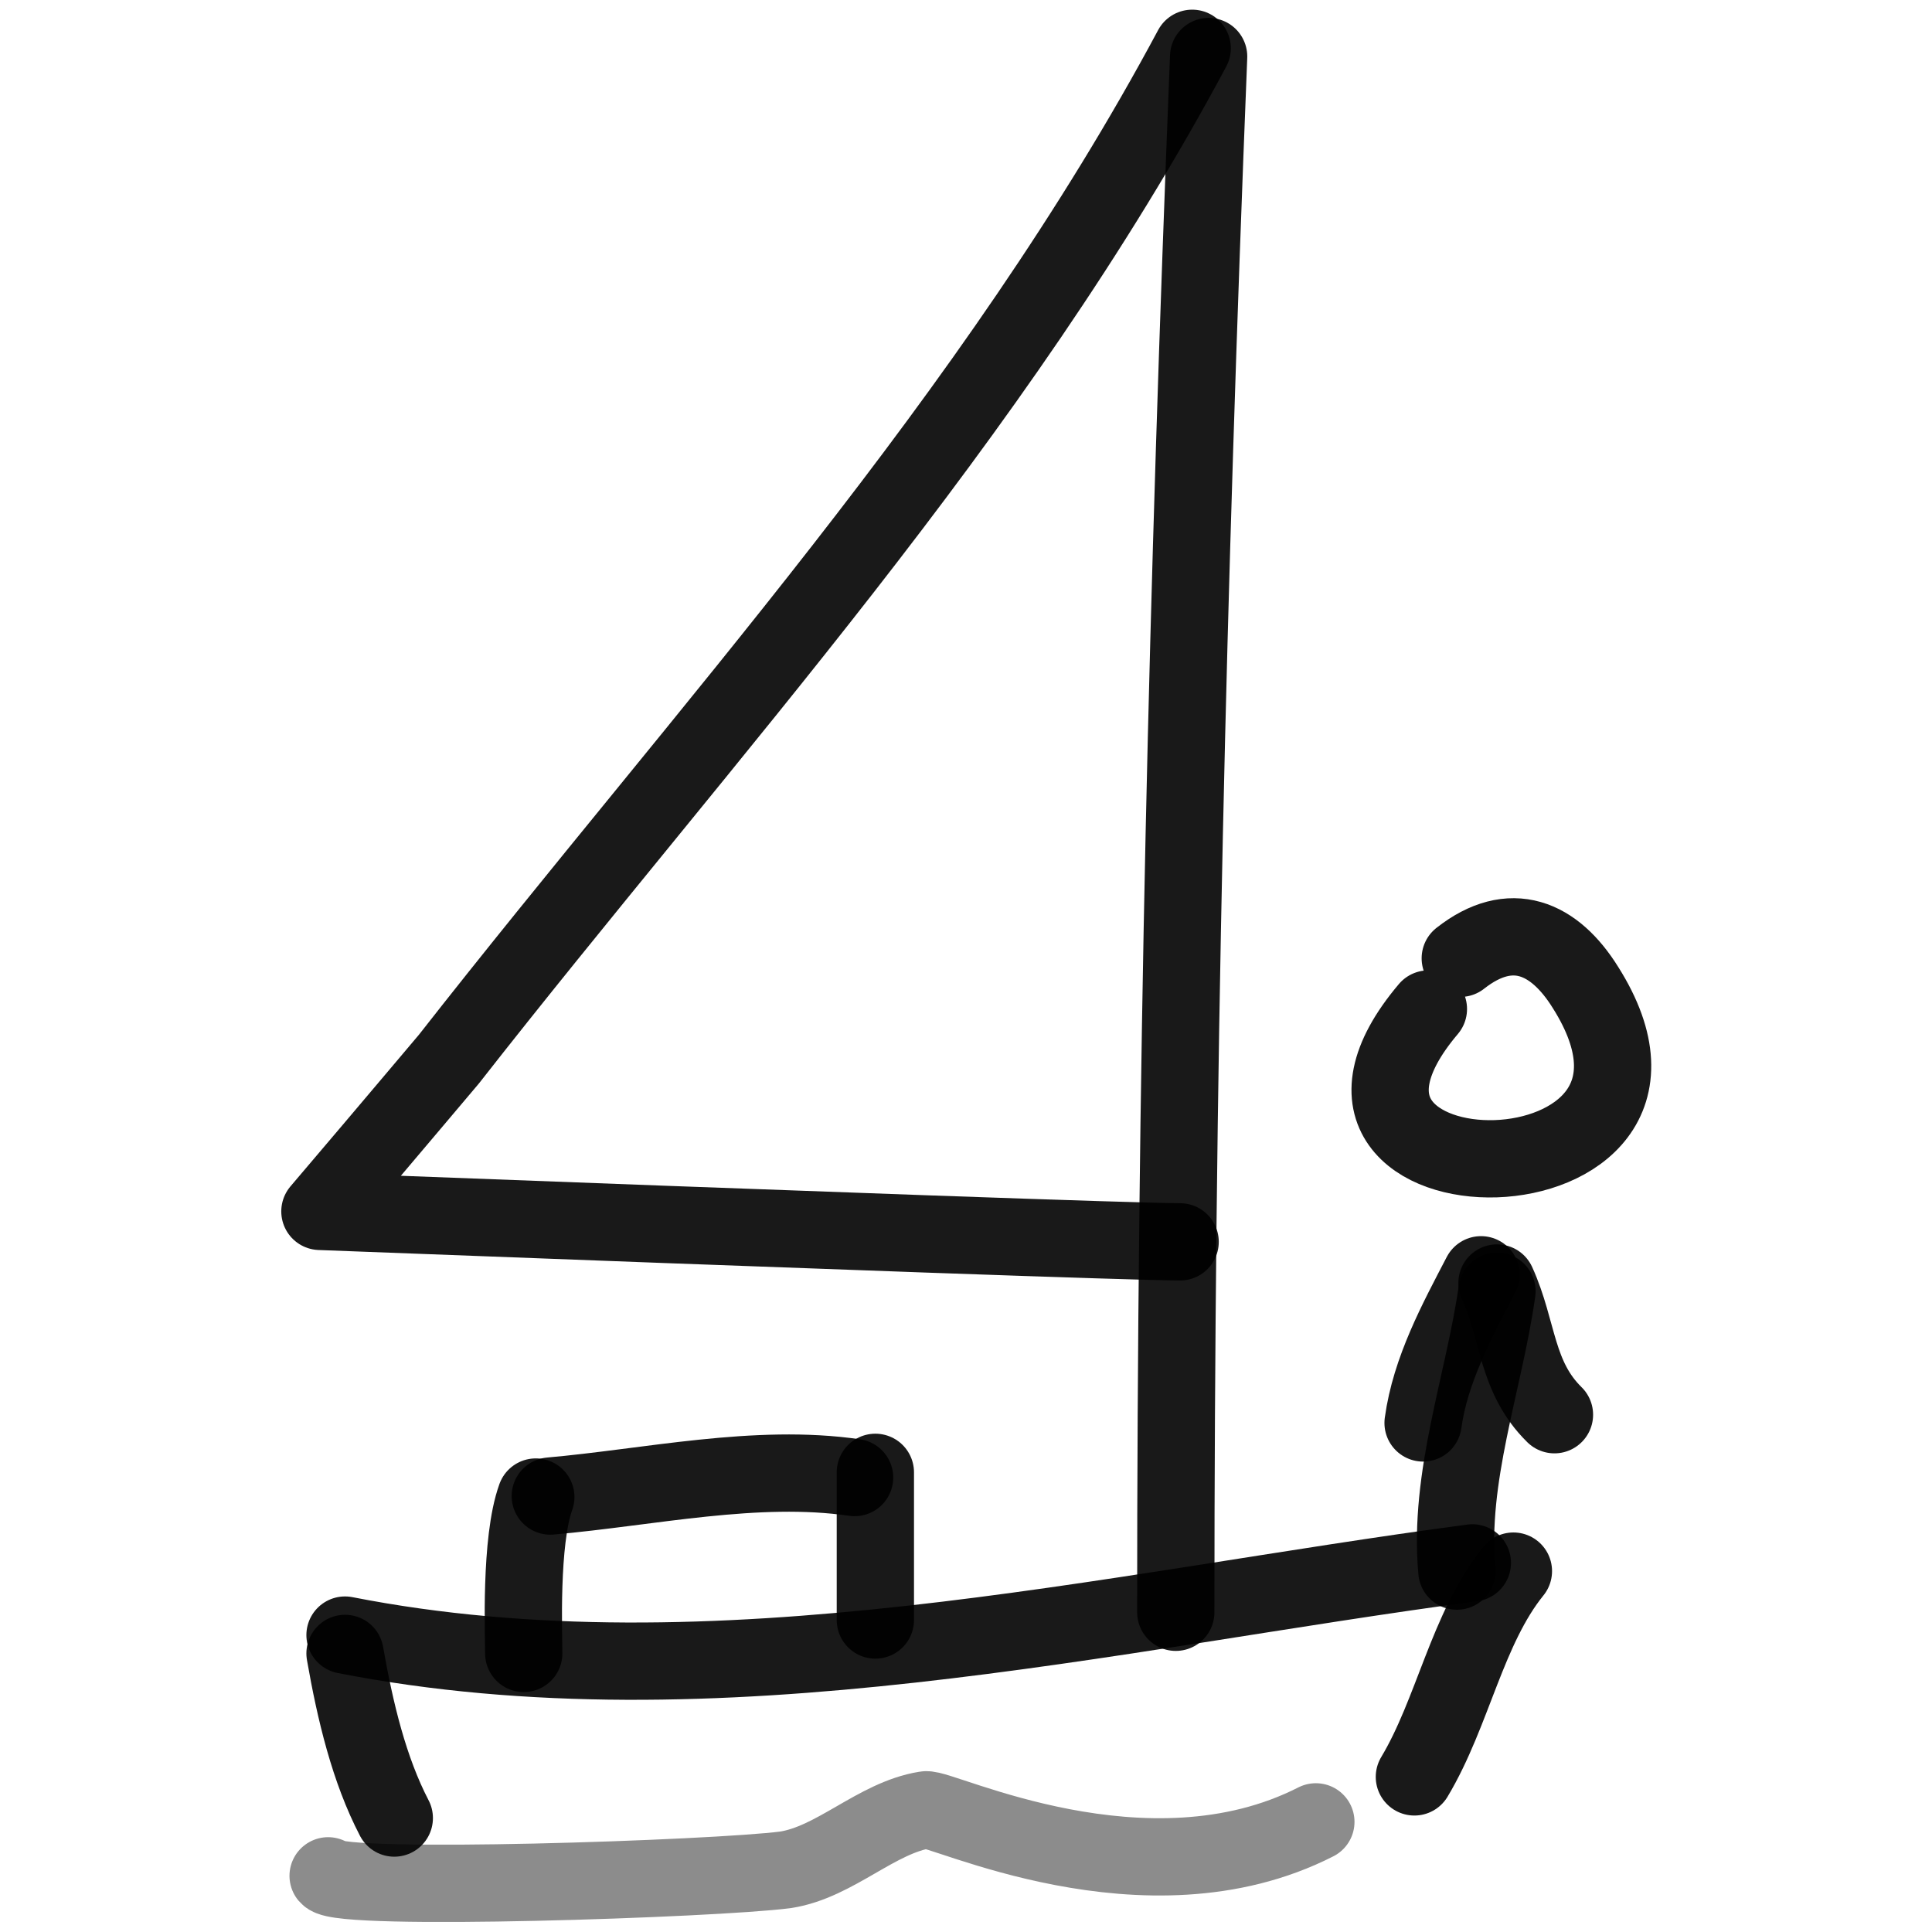 <svg xmlns="http://www.w3.org/2000/svg" version="1.1" xmlns:xlink="http://www.w3.org/1999/xlink" width="100%" height="100%" id="svgWorkerArea" viewBox="0 0 400 400" xmlns:artdraw="https://artdraw.muisca.co" style="background: white;"><defs id="defsdoc"><pattern id="patternBool" x="0" y="0" width="10" height="10" patternUnits="userSpaceOnUse" patternTransform="rotate(35)"><circle cx="5" cy="5" r="4" style="stroke: none;fill: #ff000070;"></circle></pattern></defs><g id="fileImp-298599315" class="cosito"><path id="pathImp-261647754" fill="none" stroke="#000000" stroke-linecap="round" stroke-linejoin="round" stroke-opacity="0.9" stroke-width="16" class="grouped" d="M246.834 10C205.834 86.636 146.434 150.936 92.934 219.289 91.434 221.036 82.634 231.536 66.234 250.806 174.634 254.936 233.834 257.036 244.334 257.113"></path><path id="pathImp-28371670" fill="none" stroke="#000000" stroke-linecap="round" stroke-linejoin="round" stroke-opacity="0.9" stroke-width="16" class="grouped" d="M250.234 11.705C245.834 121.636 243.434 224.036 243.434 333.803"></path><path id="pathImp-367314589" fill="none" stroke="#000000" stroke-linecap="round" stroke-linejoin="round" stroke-opacity="0.9" stroke-width="16" class="grouped" d="M304.834 323.578C229.634 333.536 147.934 353.536 71.434 338.525"></path><path id="pathImp-386007455" fill="none" stroke="#000000" stroke-linecap="round" stroke-linejoin="round" stroke-opacity="0.9" stroke-width="16" class="grouped" d="M71.434 342.323C73.534 354.336 76.434 366.436 81.634 376.408"></path><path id="pathImp-942417002" fill="none" stroke="#000000" stroke-linecap="round" stroke-linejoin="round" stroke-opacity="0.9" stroke-width="16" class="grouped" d="M313.334 325.281C303.734 337.136 300.834 354.536 292.834 367.887"></path><path id="pathImp-6763764" fill="none" opacity="0.503" stroke="#000000" stroke-linecap="round" stroke-linejoin="round" stroke-opacity="0.9" stroke-width="16" class="grouped" d="M272.434 377.197C237.234 395.136 194.634 374.036 191.634 374.714 181.434 376.336 172.934 385.536 162.634 387.129 147.934 389.036 70.634 391.636 67.934 388.368"></path><path id="pathImp-980871086" fill="none" stroke="#000000" stroke-linecap="round" stroke-linejoin="round" stroke-opacity="0.9" stroke-width="16" class="grouped" d="M110.934 309.945C107.634 319.036 108.434 338.636 108.434 342.324"></path><path id="pathImp-491137925" fill="none" stroke="#000000" stroke-linecap="round" stroke-linejoin="round" stroke-opacity="0.9" stroke-width="16" class="grouped" d="M113.934 309.741C134.434 307.936 156.634 302.936 176.934 305.912"></path><path id="pathImp-873860758" fill="none" stroke="#000000" stroke-linecap="round" stroke-linejoin="round" stroke-opacity="0.9" stroke-width="16" class="grouped" d="M181.234 304.831C181.234 310.036 181.234 349.636 181.234 329.979"></path><path id="pathImp-787263205" fill="none" stroke="#000000" stroke-linecap="round" stroke-linejoin="round" stroke-opacity="0.9" stroke-width="16" class="grouped" d="M302.334 198.407C312.834 190.136 321.834 194.136 328.234 204.406 357.734 251.036 260.134 250.936 295.734 208.901"></path><path id="pathImp-734596331" fill="none" stroke="#000000" stroke-linecap="round" stroke-linejoin="round" stroke-opacity="0.9" stroke-width="16" class="grouped" d="M309.934 265.632C314.434 275.536 313.834 285.036 321.834 292.901"></path><path id="pathImp-201515707" fill="none" stroke="#000000" stroke-linecap="round" stroke-linejoin="round" stroke-opacity="0.9" stroke-width="16" class="grouped" d="M306.634 263.93C301.634 273.536 296.134 283.636 294.634 294.606"></path><path id="pathImp-894439151" fill="none" stroke="#000000" stroke-linecap="round" stroke-linejoin="round" stroke-opacity="0.9" stroke-width="16" class="grouped" d="M309.934 267.338C307.234 286.336 299.834 305.836 301.634 325.281"></path></g></svg>